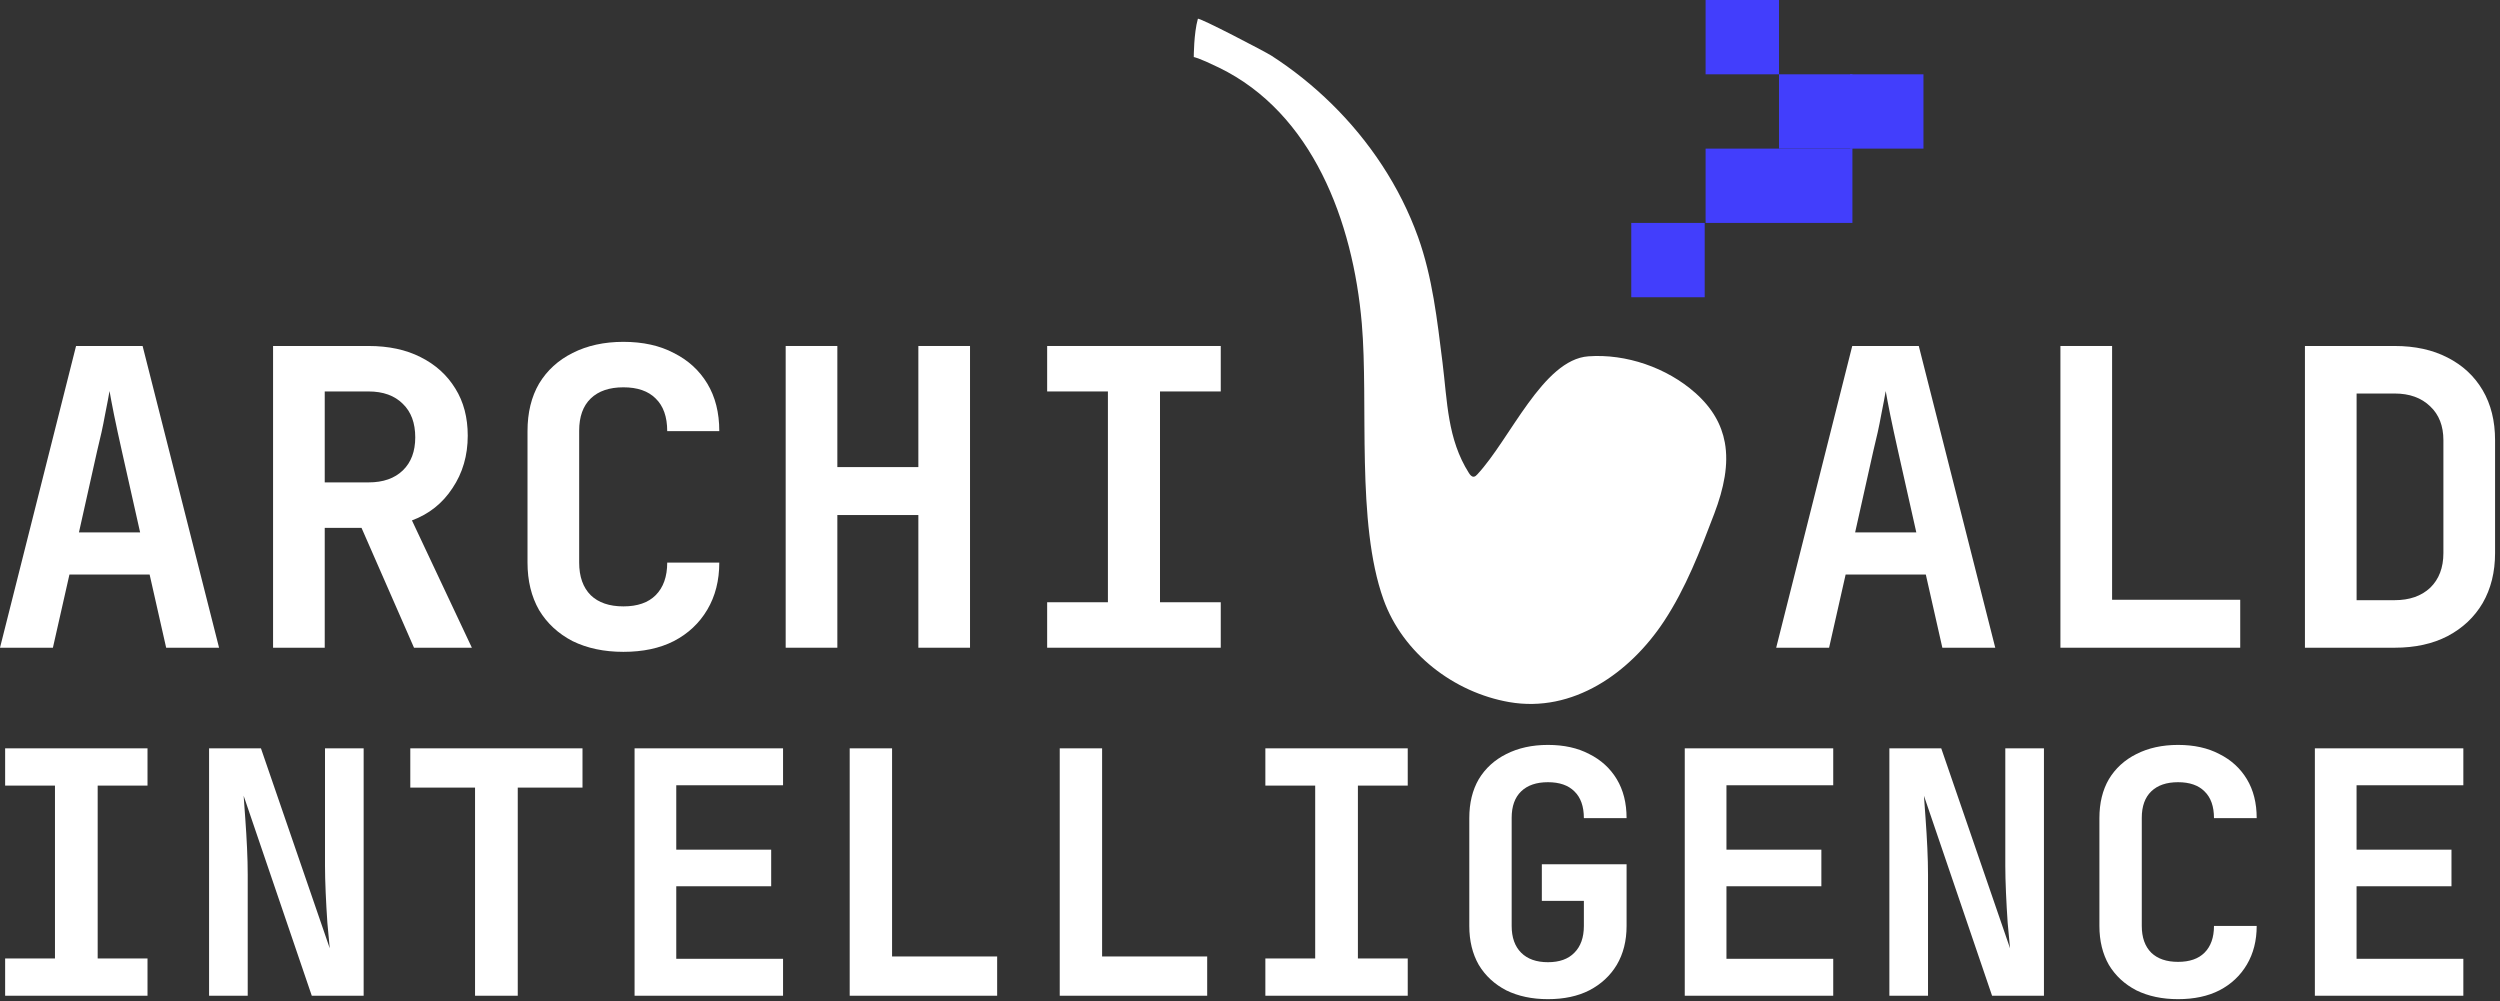 <?xml version="1.0" encoding="UTF-8"?>
<svg xmlns="http://www.w3.org/2000/svg" width="472" height="189" viewBox="0 0 472 189" fill="none">
  <rect x="0" y="0" width="472" height="189" fill="#333333" stroke="none"/>
  <g clip-path="url(#clip0_394_1271)">
    <path d="M435.172 122.289V65.322H452.106C455.956 65.322 459.285 66.051 462.095 67.507C464.956 68.964 467.167 71.019 468.728 73.672C470.288 76.326 471.069 79.473 471.069 83.115V104.418C471.069 108.008 470.288 111.155 468.728 113.861C467.167 116.514 464.956 118.595 462.095 120.104C459.285 121.56 455.956 122.289 452.106 122.289H435.172ZM444.926 113.314H452.106C454.915 113.314 457.152 112.534 458.817 110.973C460.482 109.361 461.314 107.176 461.314 104.418V83.115C461.314 80.409 460.482 78.276 458.817 76.716C457.152 75.103 454.915 74.296 452.106 74.296H444.926V113.314Z" fill="white"></path>
    <path d="M389.008 122.289V65.322H398.763V113.236H422.954V122.289H389.008Z" fill="white"></path>
    <path d="M335.344 122.289L349.703 65.322H362.267L376.704 122.289H366.715L363.594 108.476H348.454L345.333 122.289H335.344ZM350.249 100.516H361.799L358.365 85.222C357.793 82.672 357.299 80.383 356.882 78.354C356.466 76.273 356.18 74.765 356.024 73.828C355.868 74.765 355.582 76.273 355.166 78.354C354.801 80.383 354.307 82.647 353.683 85.144L350.249 100.516Z" fill="white"></path>
    <path d="M197.703 122.289V113.705H209.174V73.906H197.703V65.322H230.478V73.906H219.007V113.705H230.478V122.289H197.703Z" fill="white"></path>
    <path d="M148.336 122.289V65.322H158.091V88.187H173.386V65.322H183.14V122.289H173.386V97.239H158.091V122.289H148.336Z" fill="white"></path>
    <path d="M117.698 123.069C114.056 123.069 110.857 122.393 108.099 121.04C105.394 119.636 103.287 117.685 101.778 115.187C100.322 112.638 99.594 109.647 99.594 106.213V81.397C99.594 77.911 100.322 74.92 101.778 72.423C103.287 69.925 105.394 68.001 108.099 66.648C110.857 65.243 114.056 64.541 117.698 64.541C121.392 64.541 124.565 65.243 127.218 66.648C129.924 68.001 132.031 69.925 133.539 72.423C135.048 74.92 135.802 77.911 135.802 81.397H125.97C125.97 78.692 125.241 76.637 123.785 75.232C122.38 73.827 120.351 73.125 117.698 73.125C115.045 73.125 112.99 73.827 111.533 75.232C110.076 76.637 109.348 78.666 109.348 81.319V106.213C109.348 108.866 110.076 110.921 111.533 112.378C112.99 113.783 115.045 114.485 117.698 114.485C120.351 114.485 122.38 113.783 123.785 112.378C125.241 110.921 125.97 108.866 125.97 106.213H135.802C135.802 109.595 135.048 112.56 133.539 115.109C132.031 117.659 129.924 119.636 127.218 121.04C124.565 122.393 121.392 123.069 117.698 123.069Z" fill="white"></path>
    <path d="M51.555 122.289V65.322H69.581C73.379 65.322 76.656 66.025 79.414 67.429C82.223 68.834 84.408 70.811 85.969 73.36C87.53 75.857 88.31 78.823 88.31 82.256C88.31 86.002 87.348 89.306 85.423 92.167C83.55 95.028 81.001 97.057 77.775 98.254L89.09 122.289H78.165L68.255 99.659H61.309V122.289H51.555ZM61.309 91.075H69.581C72.338 91.075 74.498 90.32 76.058 88.811C77.619 87.303 78.399 85.222 78.399 82.568C78.399 79.863 77.619 77.756 76.058 76.247C74.498 74.687 72.338 73.906 69.581 73.906H61.309V91.075Z" fill="white"></path>
    <path d="M0 122.289L14.359 65.322H26.923L41.36 122.289H31.371L28.249 108.476H13.11L9.989 122.289H0ZM14.905 100.516H26.454L23.021 85.222C22.449 82.672 21.954 80.383 21.538 78.354C21.122 76.273 20.836 74.765 20.68 73.828C20.524 74.765 20.238 76.273 19.821 78.354C19.457 80.383 18.963 82.647 18.339 85.144L14.905 100.516Z" fill="white"></path>
    <path d="M325.643 83.529C325.028 80.178 323.311 77.049 320.064 74.17C314.692 69.407 306.978 66.752 299.872 67.275C291.298 67.905 285.133 82.904 278.909 89.575C278.726 89.77 278.521 89.978 278.257 90.003C277.852 90.045 277.549 89.651 277.328 89.304C273.252 82.873 273.264 75.799 272.344 68.424C271.341 60.442 270.46 52.361 267.73 44.757C264.312 35.231 258.554 26.615 251.399 19.596C247.917 16.178 244.095 13.117 240.01 10.489C238.942 9.802 226.262 3.177 226.157 3.555C225.383 6.296 225.383 10.777 225.383 10.777C225.383 10.777 226.041 10.777 230.13 12.761C247.783 21.331 255.448 41.774 257.108 61.072C258.404 76.146 256.007 98.677 261.198 113.166C264.865 123.396 274.537 130.732 284.922 132.552C296.962 134.659 307.731 127.058 314.181 117.267C318.285 111.035 321.003 103.981 323.657 96.977C325.47 92.195 326.407 87.697 325.645 83.535L325.643 83.529Z" fill="white"></path>
    <path d="M322.016 14.03L322.016 0L335.876 -1.63231e-07L335.876 14.03L322.016 14.03Z" fill="#423EFC"></path>
    <path d="M335.875 28.059L335.875 14.029L349.735 14.029L349.735 28.059L335.875 28.059Z" fill="#423EFC"></path>
    <path d="M349.289 28.059L349.289 14.029L363.149 14.029L363.149 28.059L349.289 28.059Z" fill="#423EFC"></path>
    <path d="M335.875 42.088L335.875 28.059L349.735 28.059L349.735 42.088L335.875 42.088Z" fill="#423EFC"></path>
    <path d="M307.984 56.119L307.984 42.09L321.845 42.09L321.845 56.119L307.984 56.119Z" fill="#423EFC"></path>
    <path d="M322.016 42.088L322.016 28.059L335.876 28.059L335.876 42.088L322.016 42.088Z" fill="#423EFC"></path>
    <path d="M0.97 188V180.96H10.378V148.32H0.97V141.28H27.85V148.32H18.442V180.96H27.85V188H0.97ZM39.473 188V141.28H49.265L62.257 179.04C62.129 177.675 61.98 176.075 61.809 174.24C61.681 172.363 61.574 170.464 61.489 168.544C61.404 166.581 61.361 164.875 61.361 163.424V141.28H68.657V188H58.865L46.001 150.24C46.086 151.477 46.193 152.971 46.321 154.72C46.449 156.469 46.556 158.261 46.641 160.096C46.726 161.931 46.769 163.616 46.769 165.152V188H39.473ZM89.688 188V148.704H77.464V141.28H109.976V148.704H97.752V188H89.688ZM119.807 188V141.28H147.839V148.256H127.679V160.416H145.599V167.328H127.679V181.024H147.839V188H119.807ZM160.422 188V141.28H168.422V180.576H188.262V188H160.422ZM200.077 188V141.28H208.077V180.576H227.917V188H200.077ZM238.9 188V180.96H248.308V148.32H238.9V141.28H265.78V148.32H256.372V180.96H265.78V188H238.9ZM292.251 188.64C289.264 188.64 286.64 188.085 284.379 186.976C282.16 185.824 280.432 184.224 279.195 182.176C278 180.085 277.403 177.632 277.403 174.816V154.464C277.403 151.605 278 149.152 279.195 147.104C280.432 145.056 282.16 143.477 284.379 142.368C286.64 141.216 289.264 140.64 292.251 140.64C295.28 140.64 297.883 141.216 300.059 142.368C302.278 143.477 304.006 145.056 305.243 147.104C306.48 149.152 307.099 151.605 307.099 154.464H299.035C299.035 152.245 298.438 150.56 297.243 149.408C296.091 148.256 294.427 147.68 292.251 147.68C290.075 147.68 288.39 148.256 287.195 149.408C286 150.56 285.403 152.224 285.403 154.4V174.816C285.403 176.992 286 178.677 287.195 179.872C288.39 181.067 290.075 181.664 292.251 181.664C294.427 181.664 296.091 181.067 297.243 179.872C298.438 178.677 299.035 176.992 299.035 174.816V170.08H291.099V163.168H307.099V174.816C307.099 177.632 306.48 180.085 305.243 182.176C304.006 184.224 302.278 185.824 300.059 186.976C297.883 188.085 295.28 188.64 292.251 188.64ZM318.082 188V141.28H346.114V148.256H325.954V160.416H343.874V167.328H325.954V181.024H346.114V188H318.082ZM356.713 188V141.28H366.505L379.497 179.04C379.369 177.675 379.22 176.075 379.049 174.24C378.921 172.363 378.814 170.464 378.729 168.544C378.644 166.581 378.601 164.875 378.601 163.424V141.28H385.897V188H376.105L363.241 150.24C363.326 151.477 363.433 152.971 363.561 154.72C363.689 156.469 363.796 158.261 363.881 160.096C363.966 161.931 364.009 163.616 364.009 165.152V188H356.713ZM411.216 188.64C408.229 188.64 405.605 188.085 403.344 186.976C401.125 185.824 399.397 184.224 398.16 182.176C396.965 180.085 396.368 177.632 396.368 174.816V154.464C396.368 151.605 396.965 149.152 398.16 147.104C399.397 145.056 401.125 143.477 403.344 142.368C405.605 141.216 408.229 140.64 411.216 140.64C414.245 140.64 416.848 141.216 419.024 142.368C421.243 143.477 422.971 145.056 424.208 147.104C425.445 149.152 426.064 151.605 426.064 154.464H418C418 152.245 417.403 150.56 416.208 149.408C415.056 148.256 413.392 147.68 411.216 147.68C409.04 147.68 407.355 148.256 406.16 149.408C404.965 150.56 404.368 152.224 404.368 154.4V174.816C404.368 176.992 404.965 178.677 406.16 179.872C407.355 181.024 409.04 181.6 411.216 181.6C413.392 181.6 415.056 181.024 416.208 179.872C417.403 178.677 418 176.992 418 174.816H426.064C426.064 177.589 425.445 180.021 424.208 182.112C422.971 184.203 421.243 185.824 419.024 186.976C416.848 188.085 414.245 188.64 411.216 188.64ZM437.047 188V141.28H465.079V148.256H444.919V160.416H462.839V167.328H444.919V181.024H465.079V188H437.047Z" fill="white"></path>
  </g>
  <defs>
    <clipPath id="clip0_394_1271">
      <rect width="472" height="189" fill="white"></rect>
    </clipPath>
  </defs>
</svg>
